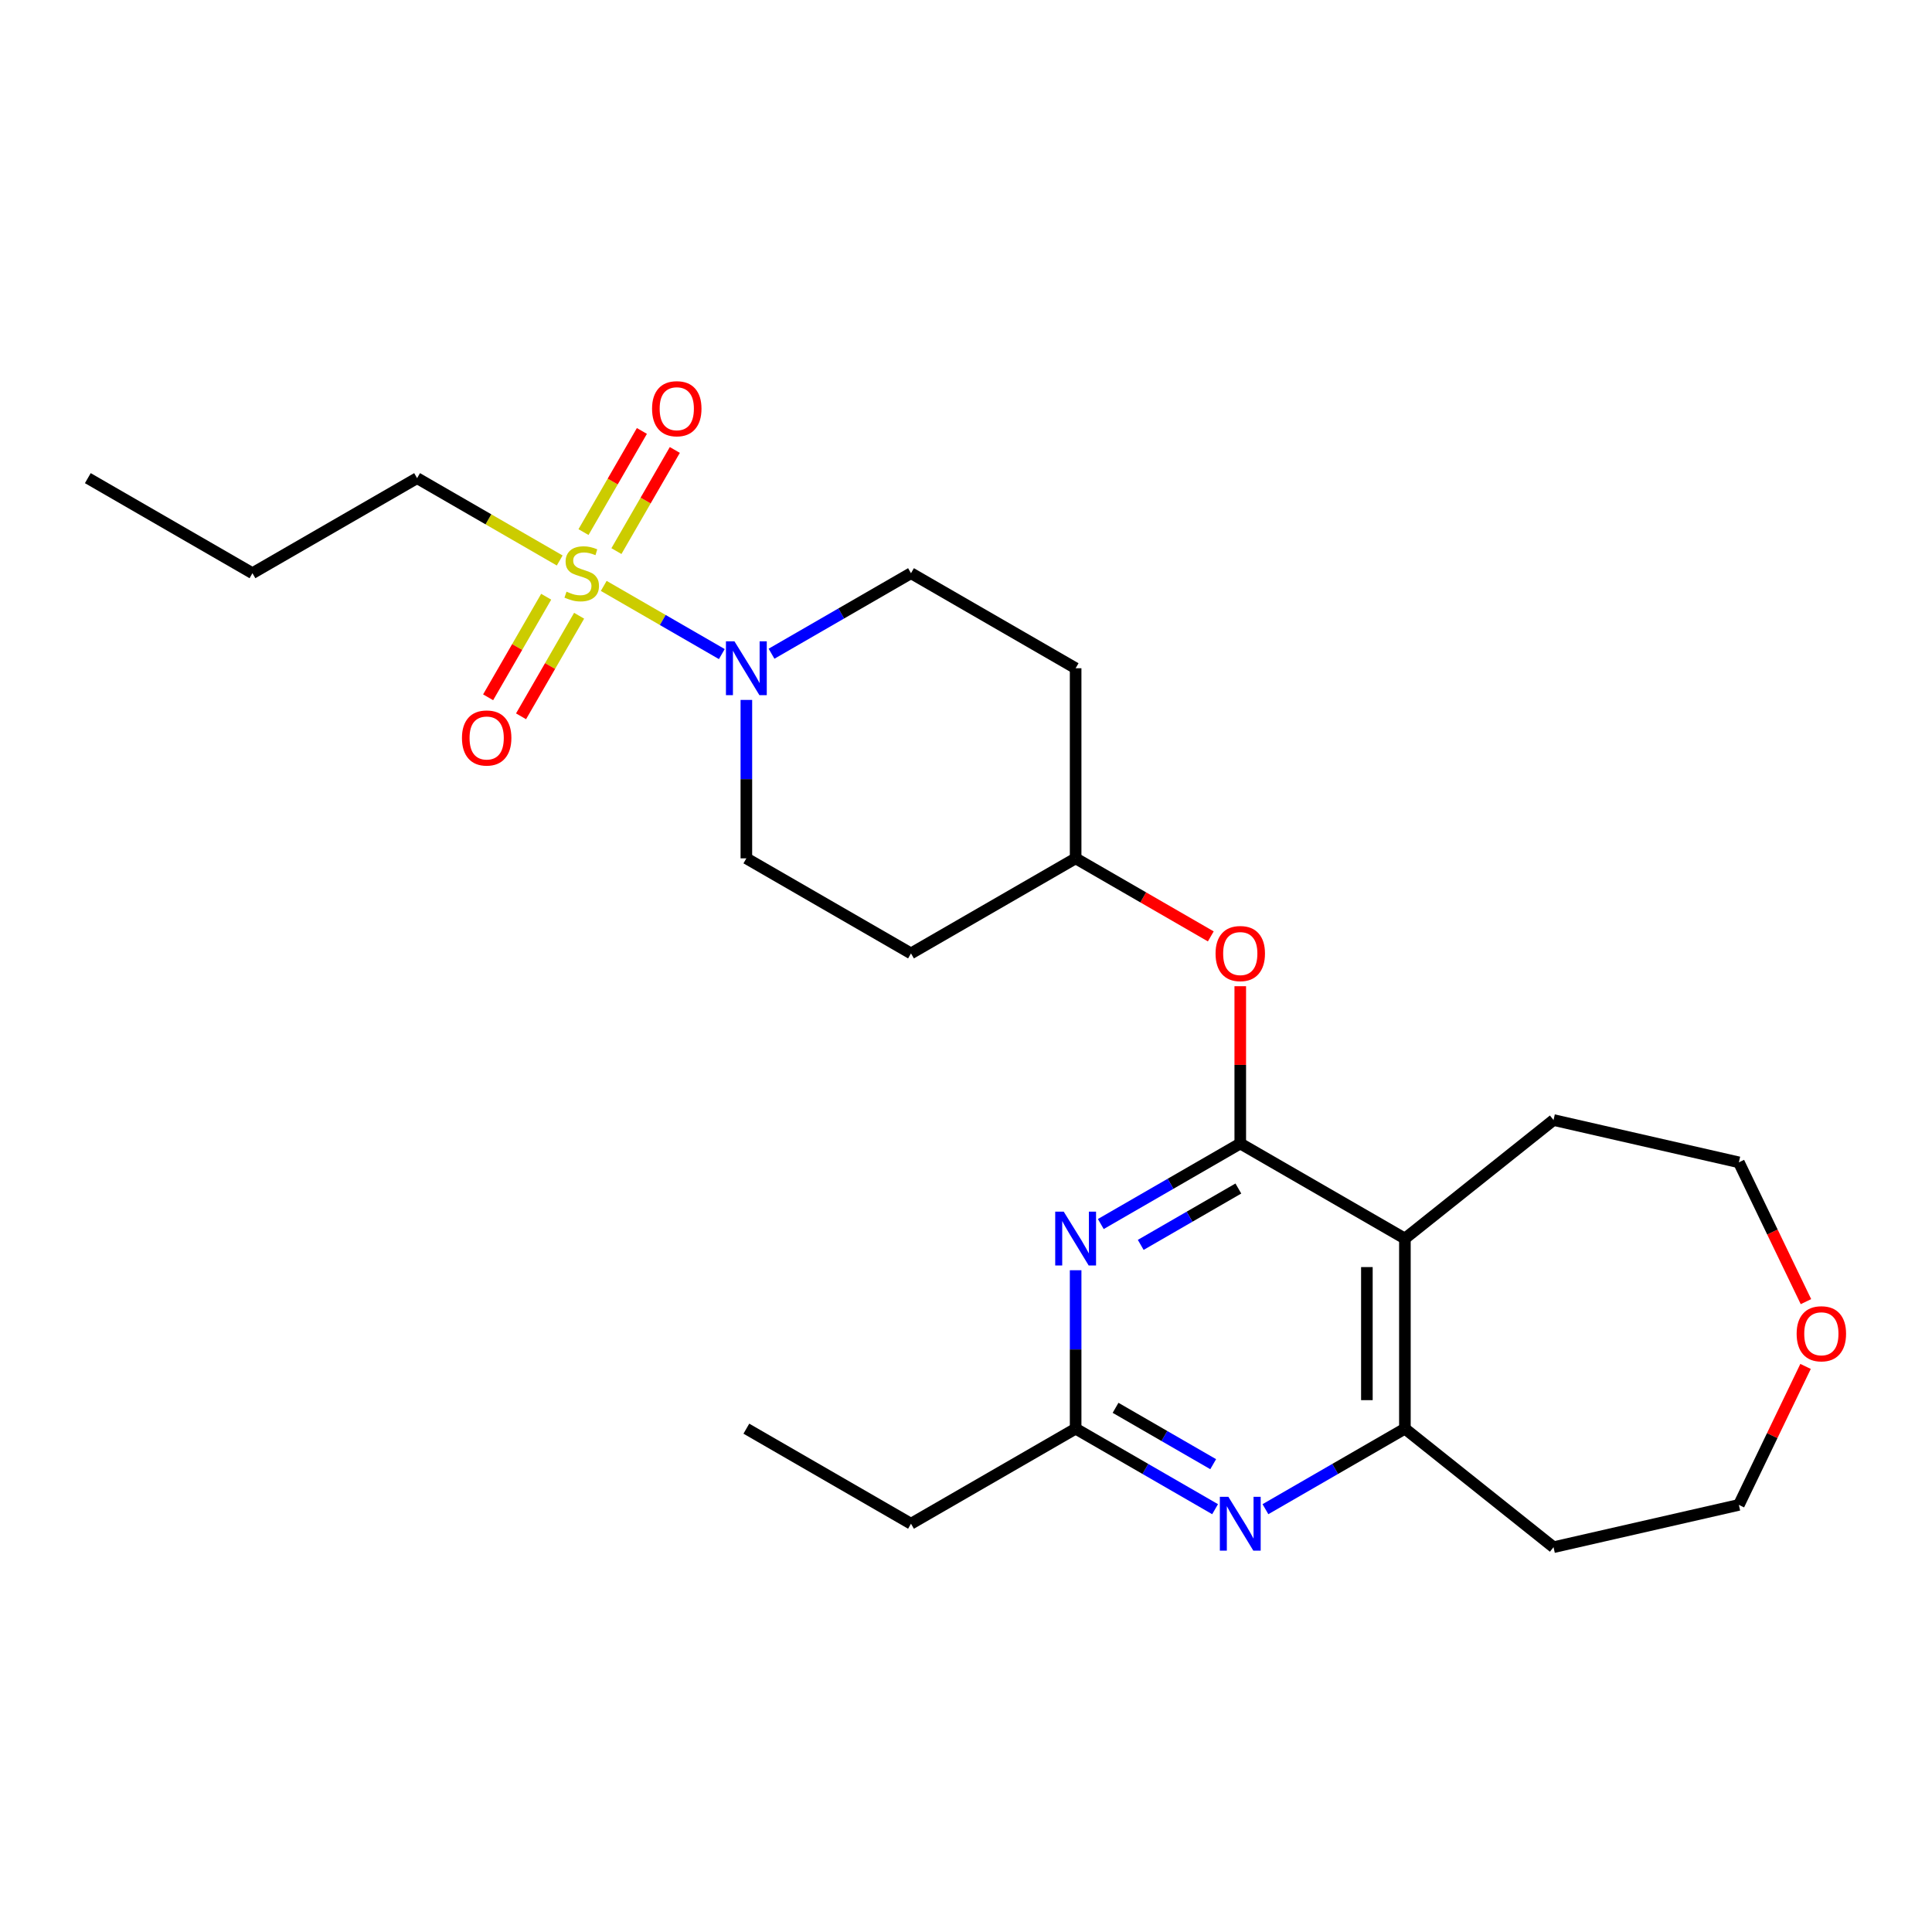 <?xml version='1.0' encoding='iso-8859-1'?>
<svg version='1.1' baseProfile='full'
              xmlns='http://www.w3.org/2000/svg'
                      xmlns:rdkit='http://www.rdkit.org/xml'
                      xmlns:xlink='http://www.w3.org/1999/xlink'
                  xml:space='preserve'
width='1000px' height='1000px' viewBox='0 0 1000 1000'>
<!-- END OF HEADER -->
<rect style='opacity:1.0;fill:#FFFFFF;stroke:none' width='1000' height='1000' x='0' y='0'> </rect>
<path class='bond-3' d='M 312.494,303.264 L 343.055,320.909' style='fill:none;fill-rule:evenodd;stroke:#CCCC00;stroke-width:6px;stroke-linecap:butt;stroke-linejoin:miter;stroke-opacity:1' />
<path class='bond-3' d='M 343.055,320.909 L 373.616,338.553' style='fill:none;fill-rule:evenodd;stroke:#0000FF;stroke-width:6px;stroke-linecap:butt;stroke-linejoin:miter;stroke-opacity:1' />
<path class='bond-8' d='M 282.705,308.867 L 267.677,334.896' style='fill:none;fill-rule:evenodd;stroke:#CCCC00;stroke-width:6px;stroke-linecap:butt;stroke-linejoin:miter;stroke-opacity:1' />
<path class='bond-8' d='M 267.677,334.896 L 252.65,360.924' style='fill:none;fill-rule:evenodd;stroke:#FF0000;stroke-width:6px;stroke-linecap:butt;stroke-linejoin:miter;stroke-opacity:1' />
<path class='bond-8' d='M 299.748,318.707 L 284.72,344.735' style='fill:none;fill-rule:evenodd;stroke:#CCCC00;stroke-width:6px;stroke-linecap:butt;stroke-linejoin:miter;stroke-opacity:1' />
<path class='bond-8' d='M 284.72,344.735 L 269.693,370.764' style='fill:none;fill-rule:evenodd;stroke:#FF0000;stroke-width:6px;stroke-linecap:butt;stroke-linejoin:miter;stroke-opacity:1' />
<path class='bond-9' d='M 319.063,285.252 L 334.175,259.077' style='fill:none;fill-rule:evenodd;stroke:#CCCC00;stroke-width:6px;stroke-linecap:butt;stroke-linejoin:miter;stroke-opacity:1' />
<path class='bond-9' d='M 334.175,259.077 L 349.287,232.902' style='fill:none;fill-rule:evenodd;stroke:#FF0000;stroke-width:6px;stroke-linecap:butt;stroke-linejoin:miter;stroke-opacity:1' />
<path class='bond-9' d='M 302.02,275.412 L 317.132,249.237' style='fill:none;fill-rule:evenodd;stroke:#CCCC00;stroke-width:6px;stroke-linecap:butt;stroke-linejoin:miter;stroke-opacity:1' />
<path class='bond-9' d='M 317.132,249.237 L 332.244,223.062' style='fill:none;fill-rule:evenodd;stroke:#FF0000;stroke-width:6px;stroke-linecap:butt;stroke-linejoin:miter;stroke-opacity:1' />
<path class='bond-16' d='M 289.705,290.107 L 252.795,268.797' style='fill:none;fill-rule:evenodd;stroke:#CCCC00;stroke-width:6px;stroke-linecap:butt;stroke-linejoin:miter;stroke-opacity:1' />
<path class='bond-16' d='M 252.795,268.797 L 215.885,247.487' style='fill:none;fill-rule:evenodd;stroke:#000000;stroke-width:6px;stroke-linecap:butt;stroke-linejoin:miter;stroke-opacity:1' />
<path class='bond-0' d='M 641.96,591.879 L 641.96,551.172' style='fill:none;fill-rule:evenodd;stroke:#000000;stroke-width:6px;stroke-linecap:butt;stroke-linejoin:miter;stroke-opacity:1' />
<path class='bond-0' d='M 641.96,551.172 L 641.96,510.465' style='fill:none;fill-rule:evenodd;stroke:#FF0000;stroke-width:6px;stroke-linecap:butt;stroke-linejoin:miter;stroke-opacity:1' />
<path class='bond-1' d='M 641.96,591.879 L 605.866,612.718' style='fill:none;fill-rule:evenodd;stroke:#000000;stroke-width:6px;stroke-linecap:butt;stroke-linejoin:miter;stroke-opacity:1' />
<path class='bond-1' d='M 605.866,612.718 L 569.773,633.556' style='fill:none;fill-rule:evenodd;stroke:#0000FF;stroke-width:6px;stroke-linecap:butt;stroke-linejoin:miter;stroke-opacity:1' />
<path class='bond-1' d='M 640.971,615.174 L 615.706,629.761' style='fill:none;fill-rule:evenodd;stroke:#000000;stroke-width:6px;stroke-linecap:butt;stroke-linejoin:miter;stroke-opacity:1' />
<path class='bond-1' d='M 615.706,629.761 L 590.44,644.348' style='fill:none;fill-rule:evenodd;stroke:#0000FF;stroke-width:6px;stroke-linecap:butt;stroke-linejoin:miter;stroke-opacity:1' />
<path class='bond-2' d='M 641.96,591.879 L 727.175,641.078' style='fill:none;fill-rule:evenodd;stroke:#000000;stroke-width:6px;stroke-linecap:butt;stroke-linejoin:miter;stroke-opacity:1' />
<path class='bond-6' d='M 556.745,657.471 L 556.745,698.474' style='fill:none;fill-rule:evenodd;stroke:#0000FF;stroke-width:6px;stroke-linecap:butt;stroke-linejoin:miter;stroke-opacity:1' />
<path class='bond-6' d='M 556.745,698.474 L 556.745,739.476' style='fill:none;fill-rule:evenodd;stroke:#000000;stroke-width:6px;stroke-linecap:butt;stroke-linejoin:miter;stroke-opacity:1' />
<path class='bond-5' d='M 727.175,641.078 L 727.175,739.476' style='fill:none;fill-rule:evenodd;stroke:#000000;stroke-width:6px;stroke-linecap:butt;stroke-linejoin:miter;stroke-opacity:1' />
<path class='bond-5' d='M 707.495,655.838 L 707.495,724.716' style='fill:none;fill-rule:evenodd;stroke:#000000;stroke-width:6px;stroke-linecap:butt;stroke-linejoin:miter;stroke-opacity:1' />
<path class='bond-18' d='M 727.175,641.078 L 804.105,579.728' style='fill:none;fill-rule:evenodd;stroke:#000000;stroke-width:6px;stroke-linecap:butt;stroke-linejoin:miter;stroke-opacity:1' />
<path class='bond-10' d='M 399.343,338.363 L 435.436,317.524' style='fill:none;fill-rule:evenodd;stroke:#0000FF;stroke-width:6px;stroke-linecap:butt;stroke-linejoin:miter;stroke-opacity:1' />
<path class='bond-10' d='M 435.436,317.524 L 471.53,296.686' style='fill:none;fill-rule:evenodd;stroke:#000000;stroke-width:6px;stroke-linecap:butt;stroke-linejoin:miter;stroke-opacity:1' />
<path class='bond-11' d='M 386.315,362.278 L 386.315,403.28' style='fill:none;fill-rule:evenodd;stroke:#0000FF;stroke-width:6px;stroke-linecap:butt;stroke-linejoin:miter;stroke-opacity:1' />
<path class='bond-11' d='M 386.315,403.28 L 386.315,444.282' style='fill:none;fill-rule:evenodd;stroke:#000000;stroke-width:6px;stroke-linecap:butt;stroke-linejoin:miter;stroke-opacity:1' />
<path class='bond-4' d='M 654.988,781.153 L 691.081,760.315' style='fill:none;fill-rule:evenodd;stroke:#0000FF;stroke-width:6px;stroke-linecap:butt;stroke-linejoin:miter;stroke-opacity:1' />
<path class='bond-4' d='M 691.081,760.315 L 727.175,739.476' style='fill:none;fill-rule:evenodd;stroke:#000000;stroke-width:6px;stroke-linecap:butt;stroke-linejoin:miter;stroke-opacity:1' />
<path class='bond-26' d='M 628.932,781.153 L 592.838,760.315' style='fill:none;fill-rule:evenodd;stroke:#0000FF;stroke-width:6px;stroke-linecap:butt;stroke-linejoin:miter;stroke-opacity:1' />
<path class='bond-26' d='M 592.838,760.315 L 556.745,739.476' style='fill:none;fill-rule:evenodd;stroke:#000000;stroke-width:6px;stroke-linecap:butt;stroke-linejoin:miter;stroke-opacity:1' />
<path class='bond-26' d='M 627.944,757.859 L 602.678,743.272' style='fill:none;fill-rule:evenodd;stroke:#0000FF;stroke-width:6px;stroke-linecap:butt;stroke-linejoin:miter;stroke-opacity:1' />
<path class='bond-26' d='M 602.678,743.272 L 577.413,728.684' style='fill:none;fill-rule:evenodd;stroke:#000000;stroke-width:6px;stroke-linecap:butt;stroke-linejoin:miter;stroke-opacity:1' />
<path class='bond-17' d='M 727.175,739.476 L 804.105,800.826' style='fill:none;fill-rule:evenodd;stroke:#000000;stroke-width:6px;stroke-linecap:butt;stroke-linejoin:miter;stroke-opacity:1' />
<path class='bond-19' d='M 556.745,739.476 L 471.53,788.675' style='fill:none;fill-rule:evenodd;stroke:#000000;stroke-width:6px;stroke-linecap:butt;stroke-linejoin:miter;stroke-opacity:1' />
<path class='bond-7' d='M 626.708,484.676 L 591.726,464.479' style='fill:none;fill-rule:evenodd;stroke:#FF0000;stroke-width:6px;stroke-linecap:butt;stroke-linejoin:miter;stroke-opacity:1' />
<path class='bond-7' d='M 591.726,464.479 L 556.745,444.282' style='fill:none;fill-rule:evenodd;stroke:#000000;stroke-width:6px;stroke-linecap:butt;stroke-linejoin:miter;stroke-opacity:1' />
<path class='bond-12' d='M 471.53,296.686 L 556.745,345.885' style='fill:none;fill-rule:evenodd;stroke:#000000;stroke-width:6px;stroke-linecap:butt;stroke-linejoin:miter;stroke-opacity:1' />
<path class='bond-13' d='M 386.315,444.282 L 471.53,493.481' style='fill:none;fill-rule:evenodd;stroke:#000000;stroke-width:6px;stroke-linecap:butt;stroke-linejoin:miter;stroke-opacity:1' />
<path class='bond-25' d='M 556.745,345.885 L 556.745,444.282' style='fill:none;fill-rule:evenodd;stroke:#000000;stroke-width:6px;stroke-linecap:butt;stroke-linejoin:miter;stroke-opacity:1' />
<path class='bond-15' d='M 471.53,493.481 L 556.745,444.282' style='fill:none;fill-rule:evenodd;stroke:#000000;stroke-width:6px;stroke-linecap:butt;stroke-linejoin:miter;stroke-opacity:1' />
<path class='bond-14' d='M 934.759,673.726 L 917.397,637.675' style='fill:none;fill-rule:evenodd;stroke:#FF0000;stroke-width:6px;stroke-linecap:butt;stroke-linejoin:miter;stroke-opacity:1' />
<path class='bond-14' d='M 917.397,637.675 L 900.036,601.624' style='fill:none;fill-rule:evenodd;stroke:#000000;stroke-width:6px;stroke-linecap:butt;stroke-linejoin:miter;stroke-opacity:1' />
<path class='bond-27' d='M 934.55,707.26 L 917.293,743.095' style='fill:none;fill-rule:evenodd;stroke:#FF0000;stroke-width:6px;stroke-linecap:butt;stroke-linejoin:miter;stroke-opacity:1' />
<path class='bond-27' d='M 917.293,743.095 L 900.036,778.93' style='fill:none;fill-rule:evenodd;stroke:#000000;stroke-width:6px;stroke-linecap:butt;stroke-linejoin:miter;stroke-opacity:1' />
<path class='bond-22' d='M 215.885,247.487 L 130.67,296.686' style='fill:none;fill-rule:evenodd;stroke:#000000;stroke-width:6px;stroke-linecap:butt;stroke-linejoin:miter;stroke-opacity:1' />
<path class='bond-20' d='M 804.105,800.826 L 900.036,778.93' style='fill:none;fill-rule:evenodd;stroke:#000000;stroke-width:6px;stroke-linecap:butt;stroke-linejoin:miter;stroke-opacity:1' />
<path class='bond-21' d='M 804.105,579.728 L 900.036,601.624' style='fill:none;fill-rule:evenodd;stroke:#000000;stroke-width:6px;stroke-linecap:butt;stroke-linejoin:miter;stroke-opacity:1' />
<path class='bond-23' d='M 471.53,788.675 L 386.315,739.476' style='fill:none;fill-rule:evenodd;stroke:#000000;stroke-width:6px;stroke-linecap:butt;stroke-linejoin:miter;stroke-opacity:1' />
<path class='bond-24' d='M 130.67,296.686 L 45.455,247.487' style='fill:none;fill-rule:evenodd;stroke:#000000;stroke-width:6px;stroke-linecap:butt;stroke-linejoin:miter;stroke-opacity:1' />
<path  class='atom-0' d='M 293.228 306.25
Q 293.543 306.368, 294.842 306.919
Q 296.14 307.47, 297.557 307.824
Q 299.014 308.139, 300.431 308.139
Q 303.068 308.139, 304.603 306.88
Q 306.138 305.581, 306.138 303.337
Q 306.138 301.802, 305.35 300.858
Q 304.603 299.913, 303.422 299.401
Q 302.241 298.89, 300.273 298.299
Q 297.793 297.552, 296.298 296.843
Q 294.842 296.135, 293.779 294.639
Q 292.755 293.143, 292.755 290.624
Q 292.755 287.121, 295.117 284.957
Q 297.518 282.792, 302.241 282.792
Q 305.468 282.792, 309.129 284.327
L 308.224 287.358
Q 304.878 285.98, 302.359 285.98
Q 299.643 285.98, 298.148 287.121
Q 296.652 288.223, 296.691 290.152
Q 296.691 291.648, 297.439 292.553
Q 298.226 293.458, 299.328 293.97
Q 300.47 294.482, 302.359 295.072
Q 304.878 295.859, 306.374 296.646
Q 307.869 297.433, 308.932 299.047
Q 310.034 300.622, 310.034 303.337
Q 310.034 307.195, 307.436 309.281
Q 304.878 311.327, 300.588 311.327
Q 298.108 311.327, 296.219 310.776
Q 294.369 310.265, 292.165 309.359
L 293.228 306.25
' fill='#CCCC00'/>
<path  class='atom-2' d='M 550.585 627.145
L 559.716 641.905
Q 560.622 643.361, 562.078 645.998
Q 563.534 648.635, 563.613 648.792
L 563.613 627.145
L 567.313 627.145
L 567.313 655.011
L 563.495 655.011
L 553.694 638.874
Q 552.553 636.985, 551.333 634.82
Q 550.152 632.655, 549.798 631.986
L 549.798 655.011
L 546.177 655.011
L 546.177 627.145
L 550.585 627.145
' fill='#0000FF'/>
<path  class='atom-4' d='M 380.155 331.951
L 389.286 346.711
Q 390.192 348.167, 391.648 350.804
Q 393.104 353.442, 393.183 353.599
L 393.183 331.951
L 396.883 331.951
L 396.883 359.818
L 393.065 359.818
L 383.264 343.68
Q 382.123 341.791, 380.903 339.626
Q 379.722 337.462, 379.368 336.793
L 379.368 359.818
L 375.747 359.818
L 375.747 331.951
L 380.155 331.951
' fill='#0000FF'/>
<path  class='atom-5' d='M 635.8 774.742
L 644.931 789.501
Q 645.837 790.958, 647.293 793.595
Q 648.749 796.232, 648.828 796.389
L 648.828 774.742
L 652.528 774.742
L 652.528 802.608
L 648.71 802.608
L 638.909 786.471
Q 637.768 784.581, 636.548 782.417
Q 635.367 780.252, 635.013 779.583
L 635.013 802.608
L 631.392 802.608
L 631.392 774.742
L 635.8 774.742
' fill='#0000FF'/>
<path  class='atom-8' d='M 629.168 493.56
Q 629.168 486.869, 632.474 483.13
Q 635.78 479.391, 641.96 479.391
Q 648.139 479.391, 651.445 483.13
Q 654.751 486.869, 654.751 493.56
Q 654.751 500.33, 651.406 504.187
Q 648.06 508.005, 641.96 508.005
Q 635.82 508.005, 632.474 504.187
Q 629.168 500.369, 629.168 493.56
M 641.96 504.856
Q 646.21 504.856, 648.493 502.022
Q 650.815 499.149, 650.815 493.56
Q 650.815 488.089, 648.493 485.334
Q 646.21 482.539, 641.96 482.539
Q 637.709 482.539, 635.387 485.295
Q 633.104 488.05, 633.104 493.56
Q 633.104 499.188, 635.387 502.022
Q 637.709 504.856, 641.96 504.856
' fill='#FF0000'/>
<path  class='atom-9' d='M 239.109 381.979
Q 239.109 375.288, 242.415 371.549
Q 245.721 367.81, 251.901 367.81
Q 258.08 367.81, 261.386 371.549
Q 264.692 375.288, 264.692 381.979
Q 264.692 388.749, 261.347 392.606
Q 258.001 396.424, 251.901 396.424
Q 245.761 396.424, 242.415 392.606
Q 239.109 388.789, 239.109 381.979
M 251.901 393.275
Q 256.151 393.275, 258.434 390.442
Q 260.756 387.568, 260.756 381.979
Q 260.756 376.508, 258.434 373.753
Q 256.151 370.959, 251.901 370.959
Q 247.65 370.959, 245.328 373.714
Q 243.045 376.469, 243.045 381.979
Q 243.045 387.608, 245.328 390.442
Q 247.65 393.275, 251.901 393.275
' fill='#FF0000'/>
<path  class='atom-10' d='M 337.507 211.549
Q 337.507 204.858, 340.813 201.119
Q 344.119 197.38, 350.299 197.38
Q 356.478 197.38, 359.784 201.119
Q 363.09 204.858, 363.09 211.549
Q 363.09 218.319, 359.745 222.176
Q 356.399 225.994, 350.299 225.994
Q 344.158 225.994, 340.813 222.176
Q 337.507 218.358, 337.507 211.549
M 350.299 222.845
Q 354.549 222.845, 356.832 220.012
Q 359.154 217.138, 359.154 211.549
Q 359.154 206.078, 356.832 203.323
Q 354.549 200.529, 350.299 200.529
Q 346.048 200.529, 343.726 203.284
Q 341.443 206.039, 341.443 211.549
Q 341.443 217.178, 343.726 220.012
Q 346.048 222.845, 350.299 222.845
' fill='#FF0000'/>
<path  class='atom-15' d='M 929.938 690.356
Q 929.938 683.665, 933.244 679.926
Q 936.55 676.186, 942.729 676.186
Q 948.909 676.186, 952.215 679.926
Q 955.521 683.665, 955.521 690.356
Q 955.521 697.125, 952.175 700.983
Q 948.83 704.8, 942.729 704.8
Q 936.589 704.8, 933.244 700.983
Q 929.938 697.165, 929.938 690.356
M 942.729 701.652
Q 946.98 701.652, 949.263 698.818
Q 951.585 695.945, 951.585 690.356
Q 951.585 684.885, 949.263 682.13
Q 946.98 679.335, 942.729 679.335
Q 938.478 679.335, 936.156 682.09
Q 933.873 684.845, 933.873 690.356
Q 933.873 695.984, 936.156 698.818
Q 938.478 701.652, 942.729 701.652
' fill='#FF0000'/>
</svg>
